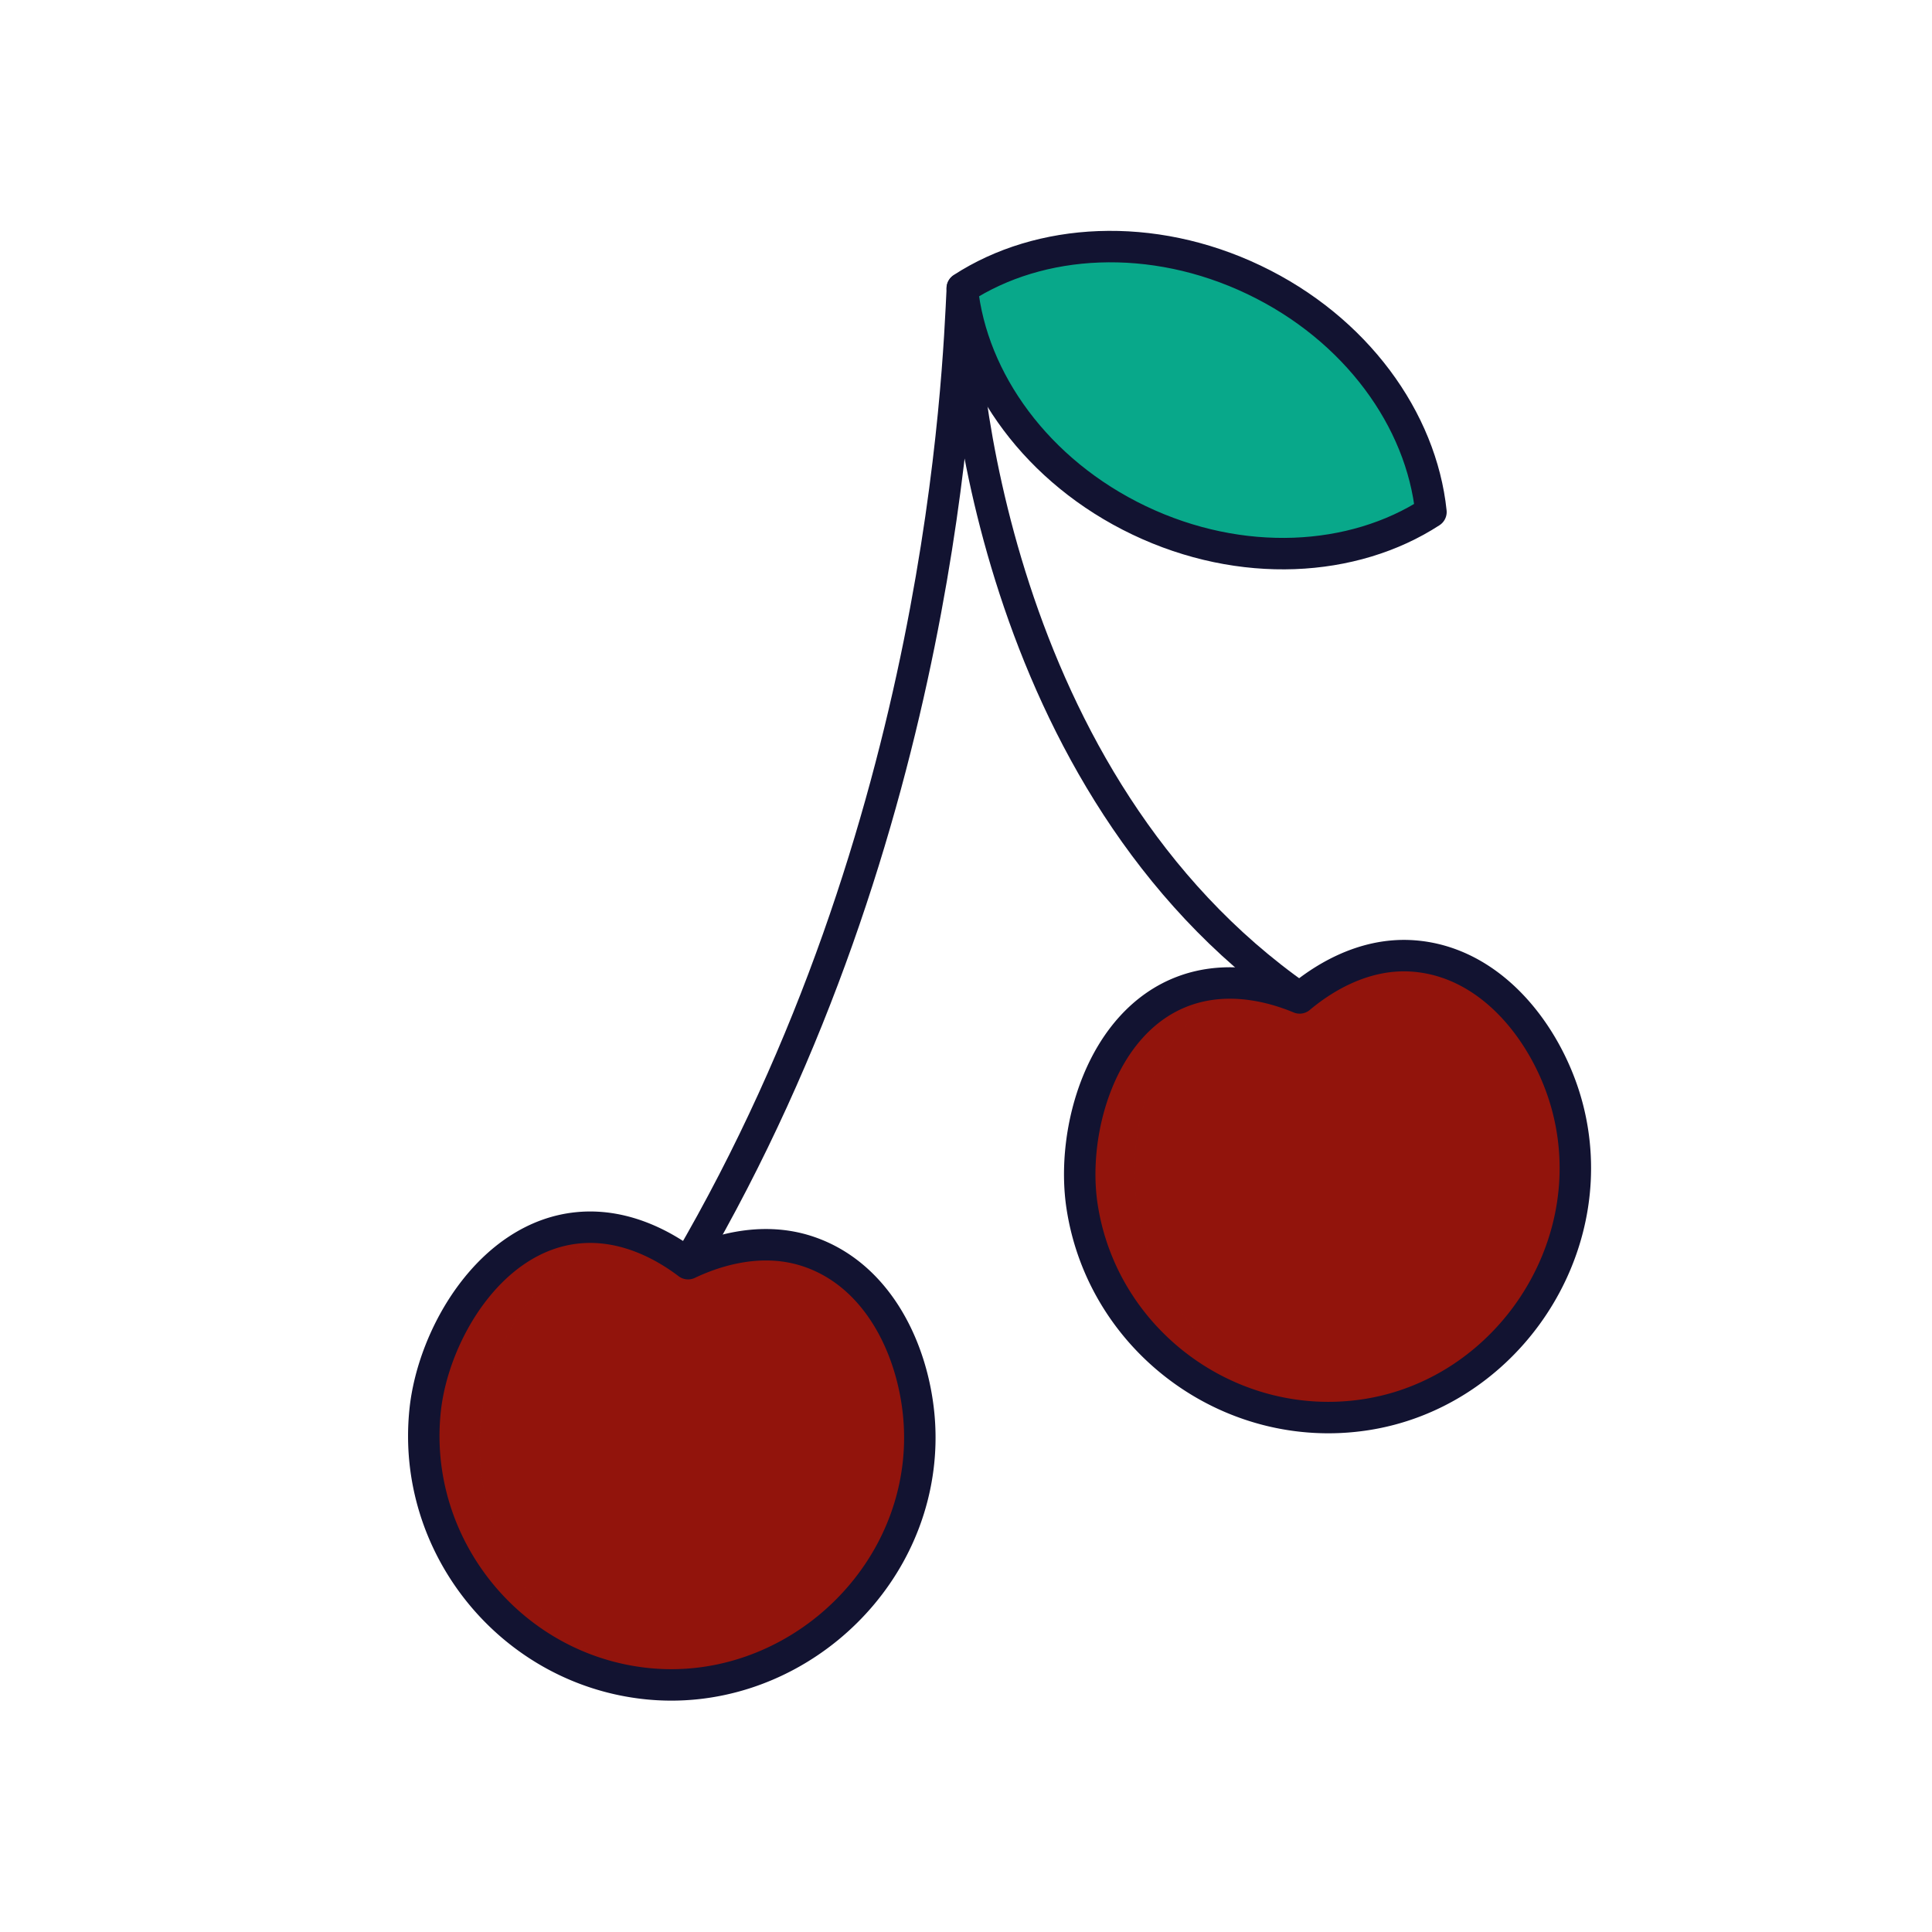 <svg xmlns="http://www.w3.org/2000/svg" width="430" height="430" style="width:100%;height:100%;transform:translate3d(0,0,0);content-visibility:visible" viewBox="0 0 430 430"><defs><clipPath id="a"><path d="M0 0h430v430H0z"/></clipPath><clipPath id="c"><path d="M0 0h430v430H0z"/></clipPath><clipPath id="b"><path d="M0 0h430v430H0z"/></clipPath></defs><g clip-path="url(#a)"><g clip-path="url(#b)" style="display:block"><path fill="none" stroke="#121331" stroke-linecap="round" stroke-linejoin="round" stroke-width="7" d="M-61.853 66.252C-5.188-30.702-1.74-132.346-.819-150.783c-.648 15.762 6.631 110.08 75.078 157.887" class="primary" style="display:block" transform="translate(215 215)"/><path fill="#92140C" d="M-5.526 50.661c29.82 3.06 57.43-19.66 60.43-49.45.372-3.482.395-6.993.07-10.48-1.54-15.06-9.35-31.09-24.54-36.22-11.06-3.74-21.78.3-26.78 2.69-4.15-3.16-13.35-9.12-24.59-8-19.48 1.95-32.25 23.72-34 40.72a55.631 55.631 0 0 0 49.41 60.74z" class="secondary" style="display:block" transform="translate(149.596 323.629)"/><g opacity=".5" style="mix-blend-mode:multiply;display:block"><path fill="#92140C" d="m144.05 374.39 1.22.11a55.702 55.702 0 0 1-38.25-58.4c1.74-16.99 14.52-38.77 33.94-40.72.81-.13 1.61-.13 2.4-.13a30.94 30.94 0 0 0-14.78-2.31c-19.42 1.94-32.2 23.71-33.94 40.71a55.623 55.623 0 0 0 49.41 60.74z" class="secondary" opacity="1"/></g><path fill="none" stroke="#121331" stroke-linecap="round" stroke-linejoin="round" stroke-width="7" d="M-10.545 110.288c-3.001 29.783-30.616 52.507-60.433 49.441-30.215-3.107-52.519-30.524-49.412-60.739 1.747-16.99 14.522-38.77 33.946-40.714 11.241-1.125 20.446 4.833 24.592 7.976 5.037-2.388 15.726-6.428 26.782-2.693 15.195 5.134 23.049 21.167 24.539 36.227a52.871 52.871 0 0 1-.014 10.502z" class="primary" style="display:block" transform="translate(215 215)"/><path fill="#92140C" d="M8.463 50.792c29.63-4.53 50.65-33.47 46.06-63.05a51.962 51.962 0 0 0-2.63-10.17c-5.23-14.2-16.86-27.74-32.86-28.89-11.64-.84-20.97 5.76-25.24 9.34-4.81-2-15.21-5.45-25.81-1.53-18.31 6.76-25.2 31.05-22.61 47.94a55.628 55.628 0 0 0 63.09 46.36z" class="secondary" style="display:block" transform="translate(295.497 263.638)"/><g opacity=".5" style="mix-blend-mode:multiply;display:block"><path fill="#92140C" d="M262.003 303.575a55.639 55.639 0 0 0 39.787 11.145 55.682 55.682 0 0 1-48.78-46.65c-2.58-16.88 4.32-41.18 22.62-47.94a27.702 27.702 0 0 1 4.38-1.22 31.489 31.489 0 0 0-16.54 1.22c-18.3 6.76-25.18 31.06-22.6 47.94a55.642 55.642 0 0 0 21.133 35.505z" class="secondary" opacity="1"/></g><path fill="none" stroke="#121331" stroke-linecap="round" stroke-linejoin="round" stroke-width="7" d="M134.992 36.822c4.586 29.58-16.427 58.519-46.057 63.05-30.025 4.591-58.508-16.336-63.099-46.361-2.582-16.884 4.306-41.175 22.617-47.942 10.596-3.916 21.003-.464 25.806 1.535 4.274-3.578 13.605-10.176 25.245-9.341 15.997 1.148 27.631 14.69 32.86 28.892a52.84 52.84 0 0 1 2.628 10.167z" class="primary" style="display:block" transform="translate(215 215)"/><path fill="#08A88A" d="M-52.058-24.906c2.14 20.54 16.66 40.79 39.38 51.66 22.03 10.52 46.1 9.47 63.32-.84a2.939 2.939 0 0 0 1.39-2.91c-2.81-19.89-17.15-39.26-39.15-49.78-22.73-10.85-47.63-9.34-64.94 1.87z" class="tertiary" style="display:block" transform="translate(266.248 88.616)"/><path fill="none" stroke="#121331" stroke-linecap="round" stroke-linejoin="round" stroke-width="7" d="M38.54-99.182C15.823-110.026 1.301-130.309-.842-150.844c17.319-11.257 42.212-12.725 64.939-1.876 22.738 10.854 37.25 31.133 39.388 51.678-17.314 11.247-42.217 12.709-64.945 1.86z" class="primary" style="display:block" transform="translate(215 215)"/></g><g clip-path="url(#c)" style="display:none"><path class="secondary" style="display:none"/><path class="secondary" style="mix-blend-mode:multiply;display:none"/><path fill="none" class="primary" style="display:none"/><path class="secondary" style="display:none"/><path class="secondary" style="mix-blend-mode:multiply;display:none"/><path fill="none" class="primary" style="display:none"/><path fill="none" class="primary" style="display:none"/><path fill="none" class="primary" style="display:none"/><path class="tertiary" style="display:none"/><path fill="none" class="primary" style="display:none"/></g></g></svg>